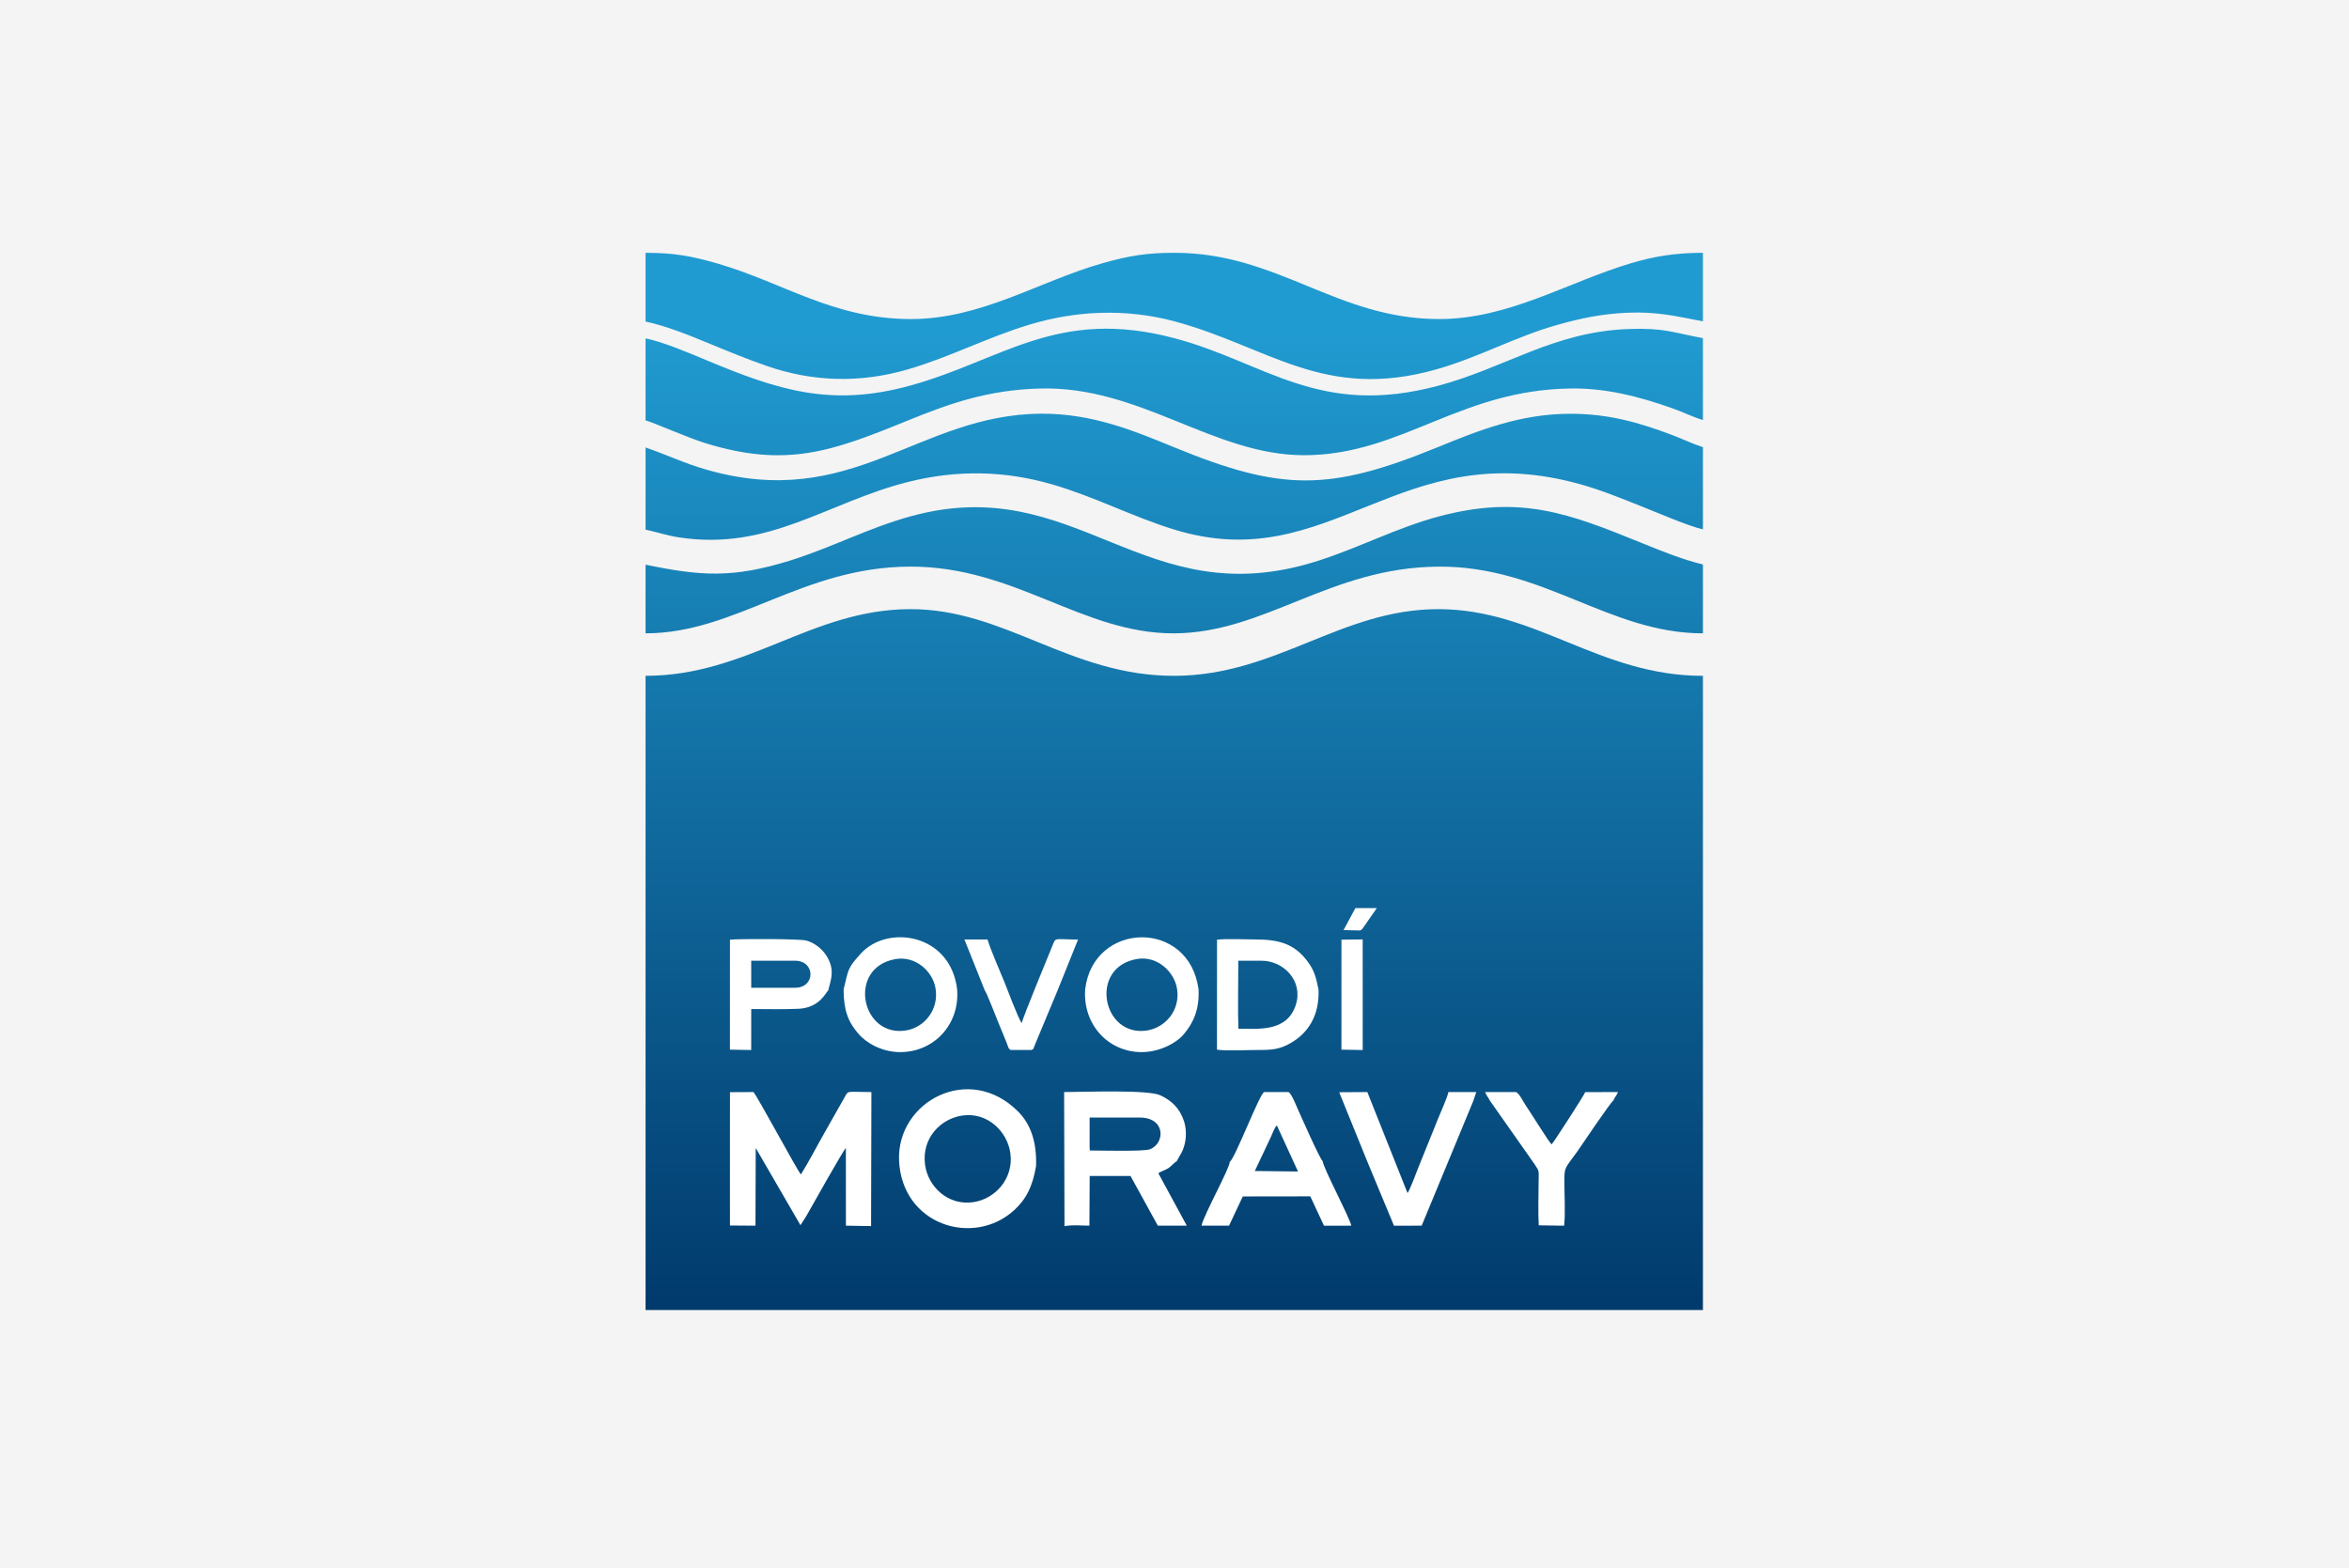 <?xml version="1.0" encoding="UTF-8"?> <!-- Creator: CorelDRAW 2019 --> <svg xmlns="http://www.w3.org/2000/svg" xmlns:xlink="http://www.w3.org/1999/xlink" xml:space="preserve" width="370px" height="247px" style="shape-rendering:geometricPrecision; text-rendering:geometricPrecision; image-rendering:optimizeQuality; fill-rule:evenodd; clip-rule:evenodd" viewBox="0 0 370 247"> <defs> <style type="text/css"> <![CDATA[ .fil0 {fill:#F4F4F4} .fil2 {fill:white} .fil1 {fill:url(#id0)} ]]> </style> <linearGradient id="id0" gradientUnits="userSpaceOnUse" x1="168.077" y1="206.374" x2="168.077" y2="51.782"> <stop offset="0" style="stop-opacity:1; stop-color:#013A6C"></stop> <stop offset="1" style="stop-opacity:1; stop-color:#209BD1"></stop> </linearGradient> </defs> <g id="Layer_x0020_1">  <rect class="fil0" width="370" height="247"></rect> <g id="_792721344"> <path class="fil1" d="M101.686 106.461l0 48 0 28.351 0 23.562 166.548 0 0 -33.048 0 -18.865 0 -47.996c-16.336,0 -26.183,-10.462 -41.602,-10.505 -15.359,-0.043 -25.591,10.452 -41.601,10.503 -16.53,0.053 -26.66,-10.566 -41.743,-10.503 -15.507,0.063 -25.565,10.501 -41.602,10.501zm0 -55.802c3.054,0.617 6.934,2.175 9.688,3.314 3.119,1.29 6.106,2.528 9.326,3.651 7.323,2.553 14.82,2.769 22.431,0.528 6.58,-1.939 12.357,-4.987 18.964,-6.992 7.4,-2.245 15.238,-2.584 22.865,-0.547 14.79,3.95 23.569,12.641 41.389,7.545 6.647,-1.901 12.367,-5.123 18.963,-6.983 3.685,-1.038 7.034,-1.742 11.074,-1.911 4.652,-0.194 7.608,0.554 11.848,1.359l0 -10.797c-4.479,0 -7.844,0.598 -11.333,1.641 -10.147,3.034 -19.233,8.808 -30.269,8.795 -16.117,-0.018 -25.333,-10.436 -41.601,-10.436 -4.344,0 -7.095,0.426 -11.343,1.632 -10.044,2.851 -19.129,8.828 -30.259,8.804 -12.179,-0.026 -19.983,-5.713 -30.336,-8.727 -4.147,-1.207 -6.934,-1.709 -11.407,-1.709l0 10.833zm0 38.295l0 10.817c14.213,0 24.61,-10.437 41.602,-10.512 16.564,-0.073 27.162,10.547 41.601,10.514 14.33,-0.032 24.542,-10.358 41.602,-10.51 16.576,-0.148 26.923,10.508 41.743,10.508l0 -10.848c-3.294,-0.789 -6.729,-2.202 -9.72,-3.418 -11.378,-4.628 -19.004,-7.571 -31.824,-4.162 -6.624,1.762 -12.484,4.889 -19.086,7.005 -27.535,8.827 -37.815,-14.25 -64.135,-7.022 -6.732,1.849 -12.516,4.966 -19.089,7 -8.983,2.78 -13.967,2.433 -22.694,0.628zm0 -18.462l0 12.941c1.737,0.373 3.369,0.93 5.247,1.219 14.241,2.191 23.3,-5.501 36.08,-8.723 7.743,-1.952 15.292,-1.8 22.848,0.416 6.738,1.976 12.413,5.012 19.032,7.058 24.857,7.683 35.421,-15.196 64.185,-7.073 3.435,0.97 6.442,2.242 9.62,3.495 2.309,0.91 7.372,3.104 9.536,3.563l0 -12.948c-1.496,-0.467 -3.235,-1.299 -4.761,-1.878 -5.333,-2.022 -10.099,-3.379 -16.111,-3.38 -7.938,-0.002 -14.492,2.646 -20.868,5.25 -17.079,6.976 -24.545,7.022 -41.611,0.004 -6.393,-2.629 -12.899,-5.309 -20.865,-5.266 -19.512,0.104 -29.684,15.502 -52.879,8.777 -3.412,-0.988 -6.309,-2.383 -9.453,-3.455zm0 -17.191l0 12.924c1.113,0.277 6.576,2.705 9.381,3.573 12.784,3.956 20.025,1.306 31.762,-3.489 6.706,-2.739 12.752,-4.872 20.907,-5.105 15.825,-0.452 27.31,10.468 41.602,10.507 7.928,0.021 14.302,-2.775 20.719,-5.378 6.777,-2.75 12.826,-4.935 21.023,-5.131 5.743,-0.138 11.121,1.269 16.392,3.134 1.542,0.546 3.316,1.417 4.762,1.824l0 -12.894c-4.79,-0.888 -6.088,-1.64 -11.711,-1.436 -11.825,0.428 -19.351,6.091 -29.964,8.932 -18.883,5.054 -27.255,-3.695 -41.584,-7.489 -18.459,-4.887 -27.039,3.456 -41.631,7.476 -12.475,3.437 -20.859,0.681 -32.066,-4.003 -2.604,-1.089 -6.766,-2.869 -9.592,-3.445z"></path> <path class="fil2" d="M254.122 173.374c-0.333,0.112 -5.5,7.779 -5.664,8.006 -2.039,2.819 -2.047,2.445 -2.046,4.828 0.002,1.972 0.179,5.033 -0.044,6.88l-3.995 -0.057c-0.127,-2.15 -0.022,-4.637 -0.021,-6.823 0.001,-1.779 0.19,-1.588 -0.64,-2.815l-7.014 -9.978c-0.287,-0.566 -0.546,-0.799 -0.776,-1.38l4.838 0c0.497,0.111 1.183,1.534 1.483,1.973 0.789,1.154 3.731,5.908 4.158,6.271 0.338,-0.316 5.139,-7.783 5.298,-8.234l5.154 -0.009c-0.222,0.601 -0.476,0.709 -0.731,1.338zm-116.913 19.778l-3.966 -0.068 -0.006 -12.257c-0.429,0.435 -5.411,9.267 -6.206,10.698l-0.909 1.429c-0.015,-0.026 -0.06,0.058 -0.038,0.053l-7.046 -12.163 -0.04 12.242 -4.02 -0.029 -0.001 -10.245 0.006 -10.758 3.695 -0.02c0.679,0.748 6.839,12.248 7.473,12.977 1.314,-2.085 2.453,-4.347 3.677,-6.483l3.21 -5.672c0.636,-1.148 0.282,-0.821 4.221,-0.821l-0.05 21.117zm25.989 -9.483c-0.556,3.337 -1.636,5.321 -3.473,6.992 -6.403,5.823 -17.66,2.328 -18.112,-7.849 -0.371,-9.313 11.103,-15.466 18.797,-7.662 1.984,2.013 2.895,4.815 2.788,8.519zm22.129 -0.705c-0.269,0.082 -0.816,0.737 -1.246,1.031 -0.459,0.312 -1.175,0.515 -1.628,0.823l4.482 8.26 -4.559 0.006 -4.301 -7.825 -6.434 -0.001 -0.042 7.826c-1.178,0 -2.832,-0.167 -3.927,0.087l-0.058 -21.136c2.991,0 13.142,-0.411 15.144,0.506 1.742,0.799 3.057,2.027 3.722,4.038 0.366,1.108 0.415,2.413 0.136,3.604 -0.312,1.33 -0.799,1.834 -1.289,2.781zm23.027 -0.014c0.064,1.042 4.279,8.905 4.491,10.134l-4.295 0.01 -2.158 -4.629 -10.631 0.015 -2.171 4.602 -4.338 0.002c0.391,-1.766 4.388,-8.901 4.45,-10.038 0.902,-0.679 4.714,-10.804 5.431,-11.011l3.803 0c0.451,0.114 1.251,2.164 1.438,2.577 0.537,1.187 3.46,7.848 3.98,8.338zm-56.724 -7.224c-3.503,0.487 -6.491,3.619 -5.918,7.777 0.472,3.421 3.596,6.495 7.666,5.865 3.391,-0.525 6.33,-3.717 5.766,-7.726 -0.479,-3.394 -3.591,-6.461 -7.514,-5.916zm27.524 -24.663c-7.744,1.254 -5.534,12.472 1.604,11.256 2.758,-0.47 5.176,-3.111 4.648,-6.53 -0.416,-2.697 -3.1,-5.236 -6.252,-4.726zm-38.158 0.034c-7.616,1.375 -5.339,12.476 1.806,11.215 2.812,-0.497 5.153,-3.279 4.547,-6.686 -0.469,-2.631 -3.15,-5.107 -6.353,-4.529zm54.051 1.124c-0.001,2.592 -0.093,7.493 0.024,9.836 3.058,-0.001 7.633,0.577 9.032,-3.736 1.22,-3.759 -1.891,-6.976 -5.393,-6.976l-3.665 0 0.002 0.876zm-23.417 28.487l0.028 0.531c1.618,0 8.507,0.186 9.478,-0.191 2.398,-0.931 2.502,-4.996 -1.605,-4.996l-7.898 0 -0.003 4.656zm-53.3 -25.105l6.916 0c3.232,0 3.217,-4.258 -0.009,-4.258l-6.91 0 0.003 4.258zm79.323 28.867l6.801 0.077 -3.33 -7.257c-0.401,0.383 -0.692,1.289 -0.935,1.798l-2.536 5.382zm13.644 -28.612l0.003 -7.829 3.342 -0.039 0.003 6.471 0.001 10.951 -3.351 -0.057 0.002 -9.497zm-19.602 0l0.002 -7.829c1.703,-0.172 4.106,-0.035 5.885,-0.036 3.701,-0.002 6.256,0.559 8.438,3.542 1.005,1.375 1.265,2.409 1.666,4.331 0.174,4.264 -1.757,6.929 -4.37,8.44 -1.772,1.025 -2.967,1.105 -5.312,1.102 -1.725,-0.003 -4.742,0.176 -6.311,-0.053l0.002 -9.497zm-20.766 0c1.271,-10.754 16.397,-11.116 17.859,0 0.154,3.214 -0.841,5.314 -2.342,7.089 -1.178,1.394 -3.848,2.804 -6.632,2.796 -5.272,-0.015 -9.259,-4.353 -8.885,-9.885zm-15.808 0.17l-3.21 -8.032 3.634 0.007c0.69,2.126 1.781,4.535 2.647,6.659 0.239,0.587 2.275,5.999 2.739,6.495 0.335,-1.225 3.929,-9.944 4.988,-12.536 0.386,-0.945 0.368,-0.629 3.889,-0.611l-3.225 8.018 -3.454 8.278c-0.055,0.137 -0.201,0.537 -0.236,0.607 -0.274,0.547 0.005,0.257 -0.426,0.494l-3.244 0c-0.371,-0.107 -0.448,-0.577 -0.653,-1.112l-1.475 -3.6c-0.292,-0.7 -1.7,-4.383 -1.974,-4.667zm-22.237 -0.171c0.792,-3.097 0.497,-3.222 2.733,-5.665 4.2,-4.59 14.113,-3.125 15.144,5.666 0.438,5.55 -3.667,9.911 -9.026,9.885 -2.851,-0.015 -5.318,-1.474 -6.533,-2.899 -1.626,-1.904 -2.318,-3.711 -2.318,-6.987zm-17.906 -1.396l0.003 -6.432c1.444,-0.146 11.045,-0.148 12.05,0.142 1.488,0.429 2.7,1.528 3.342,2.718 1.06,1.966 0.592,3.205 0.082,5.139 -0.338,0.223 -1.288,2.725 -4.654,2.886 -2.401,0.115 -5.015,0.044 -7.472,0.044l-0.002 6.454 -3.351 -0.057 0.002 -10.894zm117.099 18.946l-8.14 19.677 -4.364 0.006 -4.215 -10.14 -4.415 -10.887 4.433 -0.027 6.329 15.907c0.338,-0.384 1.428,-3.301 1.653,-3.883l3.203 -7.936c0.436,-1.087 1.343,-3.034 1.588,-4.089l4.387 0.004 -0.459 1.368zm-20.446 -26.888l2.491 0.059c0.381,0 0.584,-0.428 0.809,-0.737l1.941 -2.784 -3.38 0 -1.861 3.462z"></path> </g> </g> </svg> 